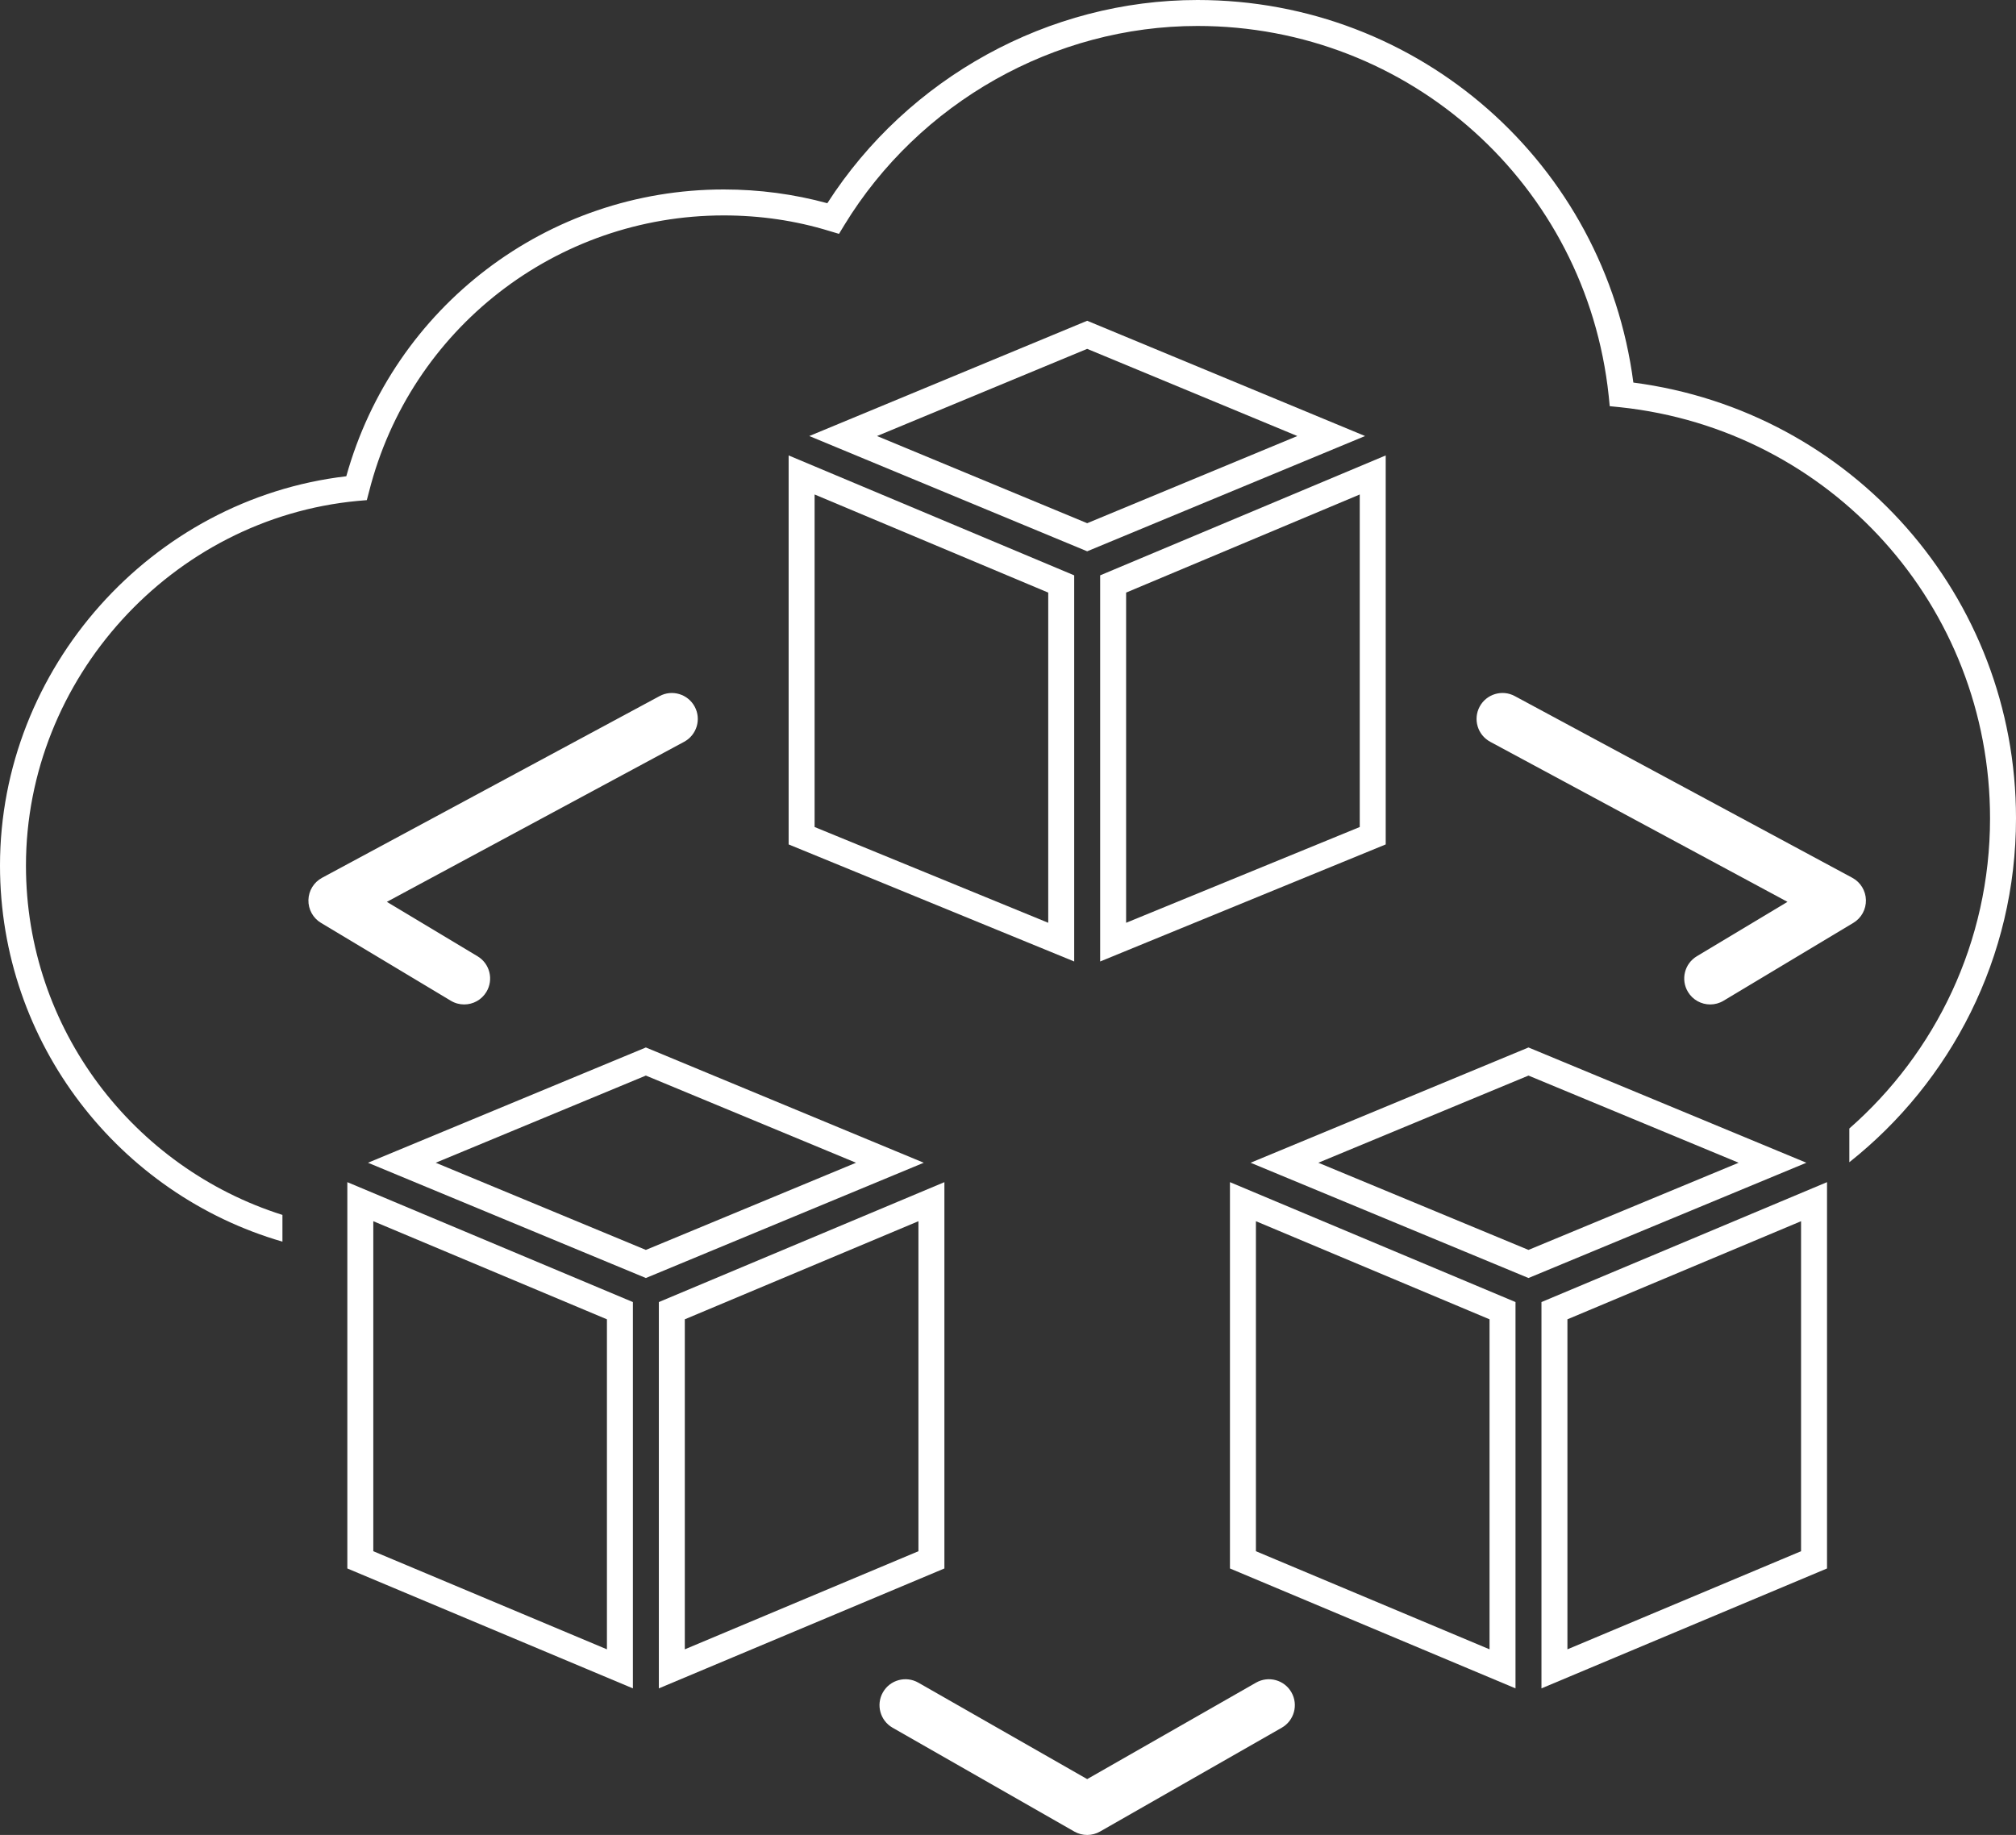 <?xml version="1.0" encoding="UTF-8"?>
<svg id="Layer_1" data-name="Layer 1" xmlns="http://www.w3.org/2000/svg" version="1.1" viewBox="0 0 77.66 70.7">
  <rect x="0" y="0" width="77.66" height="70.7" fill="#333333" stroke="none"/>
  <defs>
    <style>
      .cls-1 {
        fill: none;
        stroke: #fff;
        stroke-miterlimit: 10;
      }

      .cls-2 {
        fill: #fff;
        stroke-width: 0px;
      }
    </style>
  </defs>
  <g>
    <polygon class="cls-1" points="40.88 36.3 30.88 32.2 30.88 18.3 40.88 22.5 40.88 36.3"/>
    <polygon class="cls-1" points="41.88 20.7 32.48 16.8 41.88 12.9 51.28 16.8 41.88 20.7"/>
    <polygon class="cls-1" points="42.88 22.5 52.88 18.3 52.88 32.2 42.88 36.3 42.88 22.5"/>
  </g>
  <g>
    <polygon class="cls-1" points="23.88 64.3 13.88 60.1 13.88 46.3 23.88 50.5 23.88 64.3"/>
    <polygon class="cls-1" points="24.88 48.7 15.48 44.8 24.88 40.9 34.28 44.8 24.88 48.7"/>
    <polygon class="cls-1" points="25.88 50.5 35.88 46.3 35.88 60.1 25.88 64.3 25.88 50.5"/>
  </g>
  <g>
    <polygon class="cls-1" points="57.88 64.3 47.88 60.1 47.88 46.3 57.88 50.5 57.88 64.3"/>
    <polygon class="cls-1" points="58.88 48.7 49.48 44.8 58.88 40.9 68.28 44.8 58.88 48.7"/>
    <polygon class="cls-1" points="59.88 50.5 69.88 46.3 69.88 60.1 59.88 64.3 59.88 50.5"/>
  </g>
  <path class="cls-2" d="M48.384,64.832l-6.504,3.716-6.504-3.716c-.479-.274-1.091-.108-1.364.372-.274.479-.107,1.09.372,1.364l7,4c.153.088.325.132.496.132s.343-.044.496-.132l7-4c.479-.274.646-.885.372-1.364-.273-.48-.885-.646-1.364-.372Z"/>
  <path class="cls-2" d="M57.406,28.581l11.451,6.167-3.492,2.096c-.474.284-.627.898-.343,1.372.188.312.519.485.858.485.175,0,.353-.046.514-.143l5-3c.309-.185.493-.521.485-.881-.009-.359-.209-.687-.526-.857l-13-7c-.484-.263-1.093-.08-1.354.406s-.079,1.093.407,1.354Z"/>
  <path class="cls-2" d="M12.366,35.558l5,3c.161.097.339.143.514.143.34,0,.671-.173.858-.485.284-.474.131-1.088-.343-1.372l-3.492-2.096,11.451-6.167c.486-.262.669-.868.407-1.354s-.869-.669-1.354-.406l-13,7c-.317.17-.518.498-.526.857-.008.36.177.696.485.881Z"/>
  <path class="cls-2" d="M62.92,14.74C61.82,6.31,54.68,0,46.13,0c-5.73,0-11.15,2.99-14.26,7.83-1.28-.35-2.62-.53-3.99-.53-6.79,0-12.72,4.52-14.54,11.05-7.51.88-13.34,7.4-13.34,15,0,6.86,4.6,12.67,10.88,14.49v-1.03c-5.72-1.81-9.88-7.15-9.88-13.46,0-7.2,5.62-13.38,12.78-14.05l.35-.03.09-.34c1.59-6.26,7.21-10.63,13.66-10.63,1.4,0,2.77.2,4.07.6l.37.11.2-.33c2.89-4.74,8.1-7.68,13.61-7.68,8.17,0,14.98,6.12,15.84,14.25l.04.4.4.04c8.12.86,14.25,7.67,14.25,15.84,0,4.76-2.1,9.04-5.42,11.95v1.3c3.91-3.1,6.42-7.89,6.42-13.25,0-8.55-6.31-15.69-14.74-16.79Z"/>
</svg>